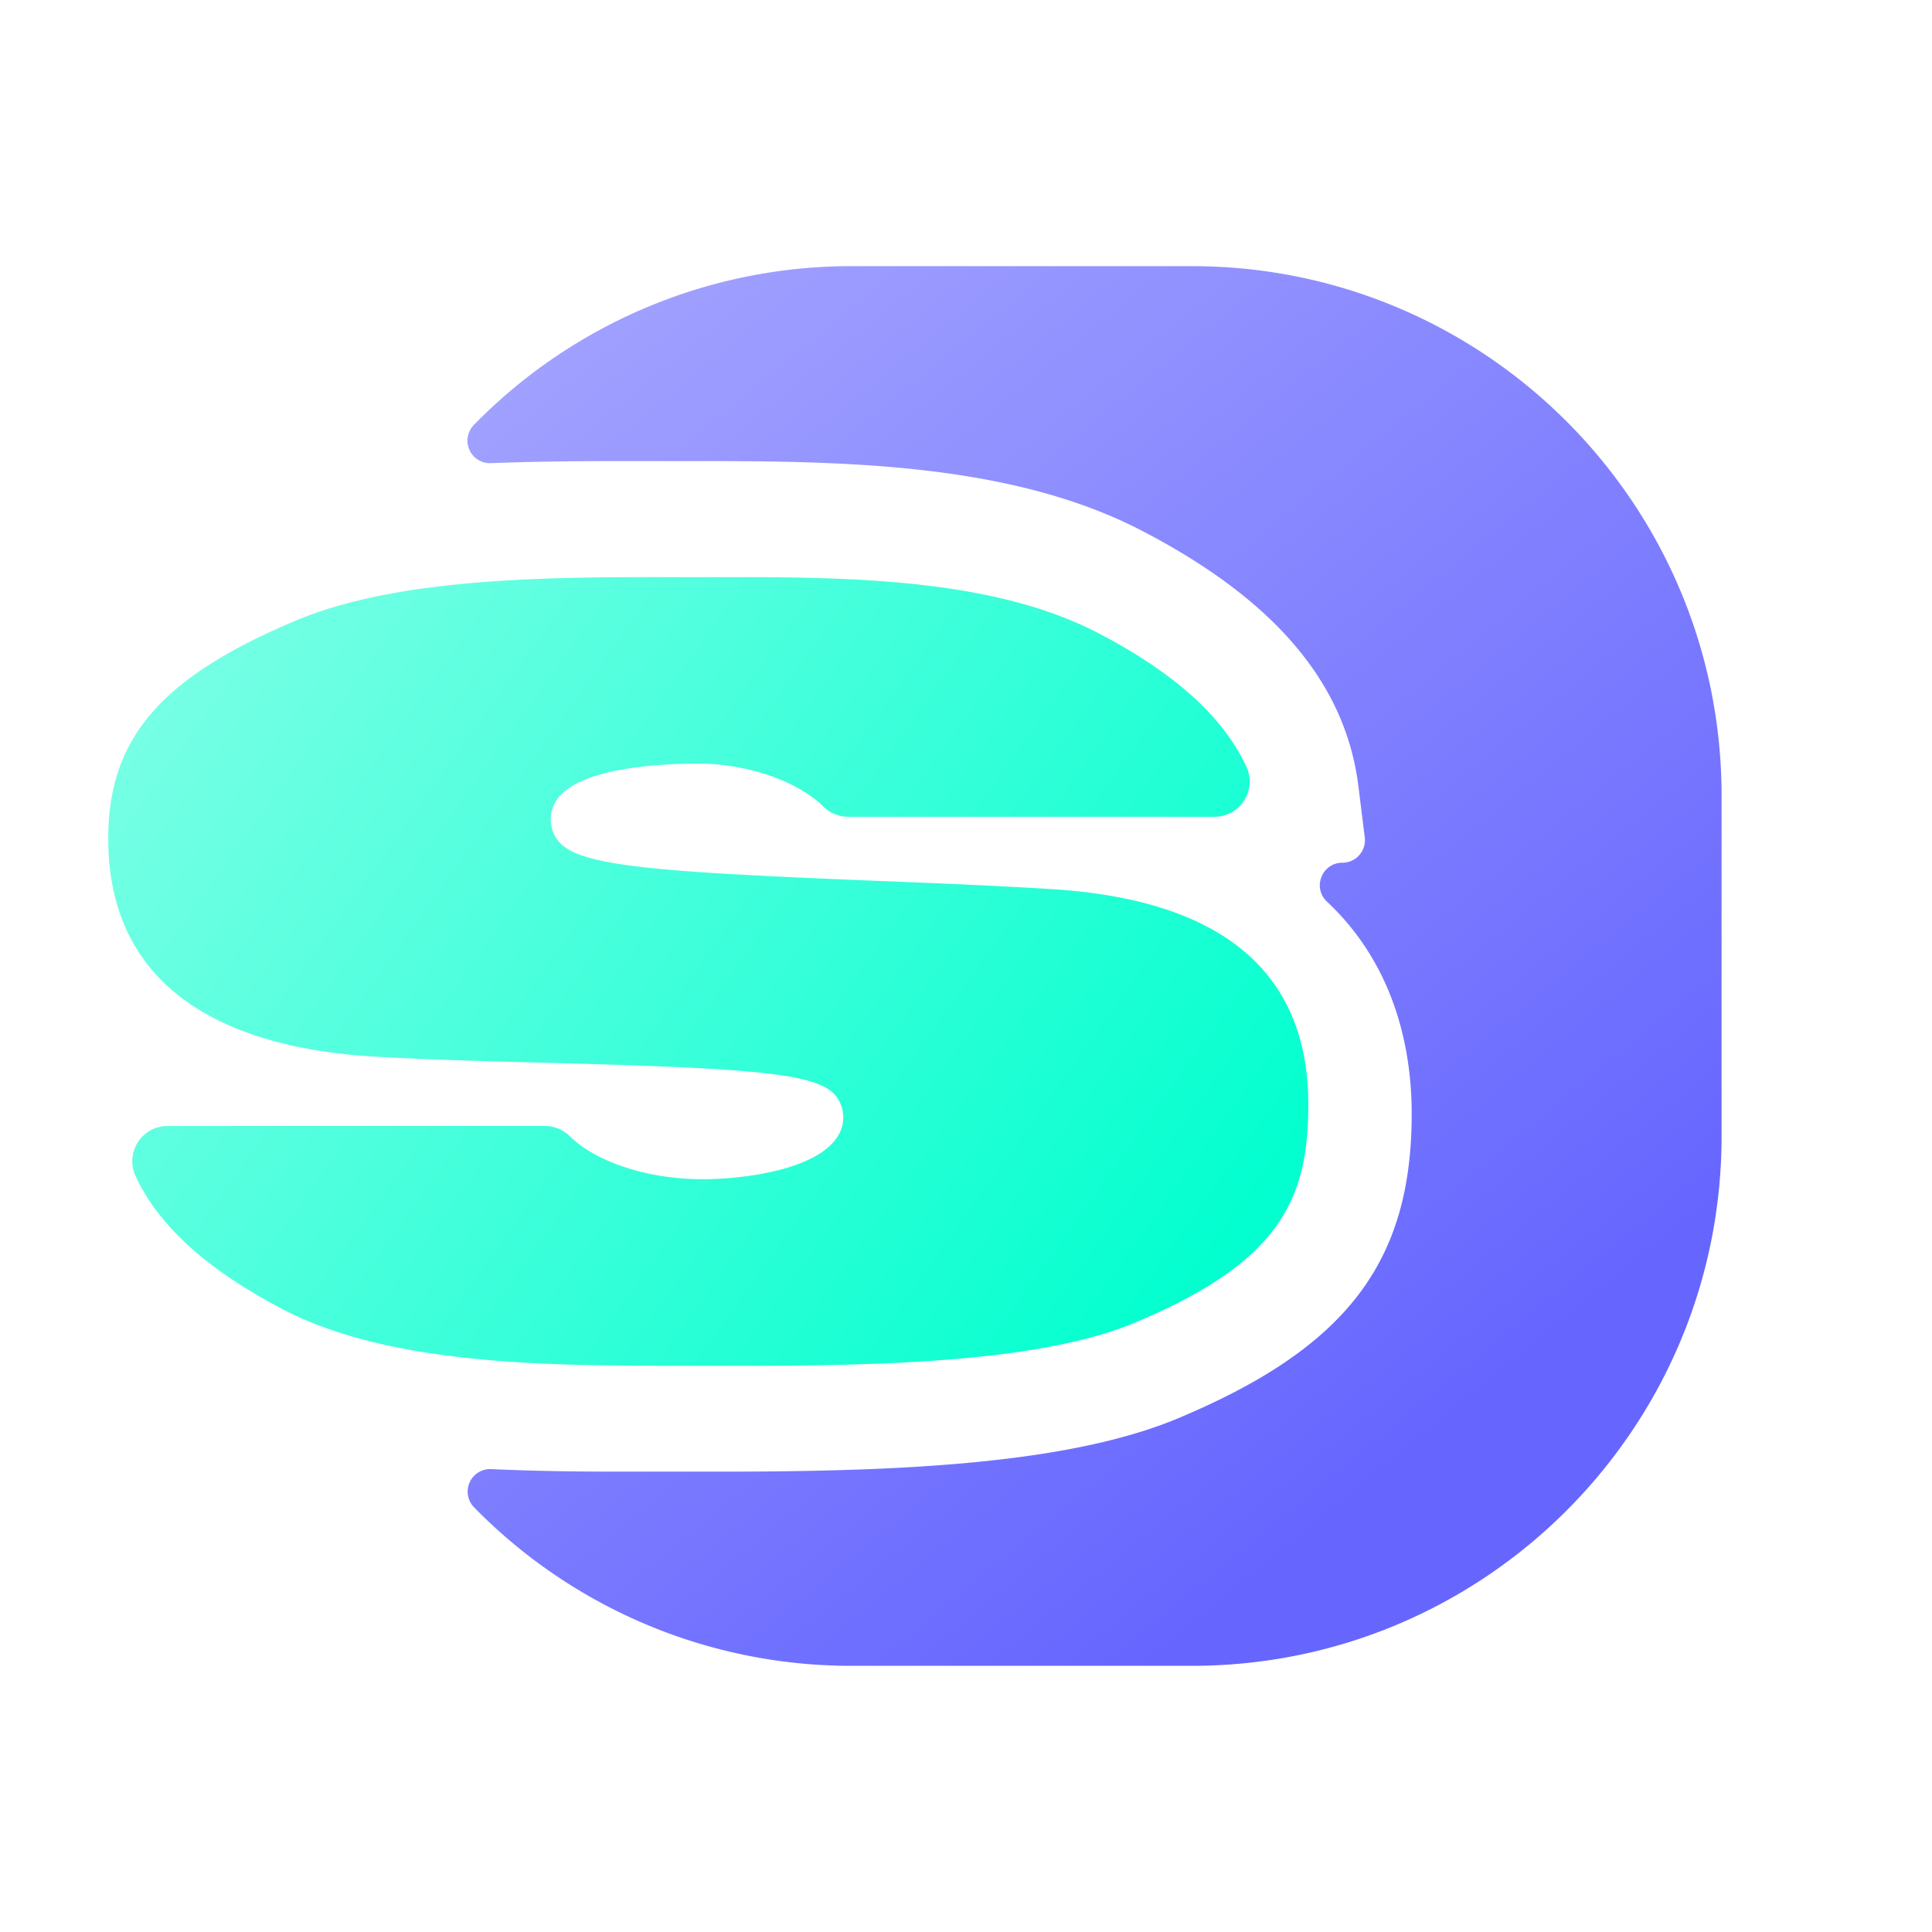 <svg xmlns:xlink="http://www.w3.org/1999/xlink" data-name="Ebene 1" xmlns="http://www.w3.org/2000/svg" width="361.24" height="361.24" viewBox="0 0 1024 1024" id="svg773647643_1974"><defs><linearGradient id="svg773647643_1974_a" data-name="Neues Verlaufsfeld 1" x1="80.11" y1="310.46" x2="623.92" y2="698.89" gradientUnits="userSpaceOnUse"><stop offset="0" stop-color="#7dffe6"></stop><stop offset="1" stop-color="#03ffcf"></stop></linearGradient><linearGradient id="svg773647643_1974_b" data-name="Unbenannter Verlauf 324" x1="233.33" y1="134.98" x2="752.85" y2="768.79" gradientUnits="userSpaceOnUse"><stop offset="0" stop-color="#a6a6ff"></stop><stop offset="1" stop-color="#66f"></stop></linearGradient><linearGradient id="svg773647643_1974_a" data-name="Neues Verlaufsfeld 1" x1="80.11" y1="310.46" x2="623.92" y2="698.89" gradientUnits="userSpaceOnUse"><stop offset="0" stop-color="#7dffe6"></stop><stop offset="1" stop-color="#03ffcf"></stop></linearGradient><linearGradient id="svg773647643_1974_b" data-name="Unbenannter Verlauf 324" x1="233.33" y1="134.98" x2="752.85" y2="768.79" gradientUnits="userSpaceOnUse"><stop offset="0" stop-color="#a6a6ff"></stop><stop offset="1" stop-color="#66f"></stop></linearGradient></defs><path d="M347.27 723.83c-67.9 0-144.75-2.31-197.46-29.94-40-20.9-65.83-44.21-78-70.64a18.67 18.67 0 0 1 17-26.45h200.03a18.65 18.65 0 0 1 13.08 5.35c13.87 13.64 41.19 22.85 70.42 22.85 21.92 0 61.79-5 72.16-23.59a18.43 18.43 0 0 0-.48-19.14c-8.33-13.34-40.66-16-155.66-19-33.1-.87-67.32-1.76-94.13-3.54-62.42-4.35-136.86-27.89-136.86-115.29 0-53.09 27.9-85.49 99.52-115.56 50.57-21.24 123.35-23 187.59-23h46.63c68 0 138.8 2.31 191.5 29.94 40 20.9 65.85 44.21 78.06 70.65a18.67 18.67 0 0 1-17 26.44H449.55a18.7 18.7 0 0 1-13.09-5.36c-13.74-13.47-40-22.82-66.57-22.82-18.93 0-64.16 1.94-75.22 19.84a18.43 18.43 0 0 0-.65 18.29c7.73 15.45 41 18.81 168.9 23.93 31.74 1.27 64.55 2.58 94.92 4.49 90 5.69 135.59 44.06 135.59 114.07 0 50-14.58 83.24-91.54 115.55-48.18 20.23-127.94 23-206.94 23h-47.68Z" style="" fill="url(&quot;#svg773647643_1974_a&quot;)"></path><path d="M631.76 141.07H451.32a279.48 279.48 0 0 0-200.15 84.15 11.93 11.93 0 0 0 9 20.27c22-.87 43.95-1.09 65.08-1.09h51.73c79.89 0 163.4 2.89 229.07 37.33C676 318.23 713.28 362.45 720 416.85l3.35 27a11.94 11.94 0 0 1-11.85 13.41c-10.79 0-16.07 13.22-8.2 20.6 37 34.73 44.93 80.14 44.93 112.46 0 78.75-34.66 124-123.58 161.31C565.34 776.56 472.61 780 381.23 780h-52.89c-22.09 0-45-.27-68-1.35a11.94 11.94 0 0 0-9.07 20.27 279.47 279.47 0 0 0 200 84h180.49c155 0 280.71-125.68 280.71-280.72V421.79c0-155.04-125.68-280.72-280.71-280.72Z" style="" fill="url(&quot;#svg773647643_1974_b&quot;)"></path></svg>